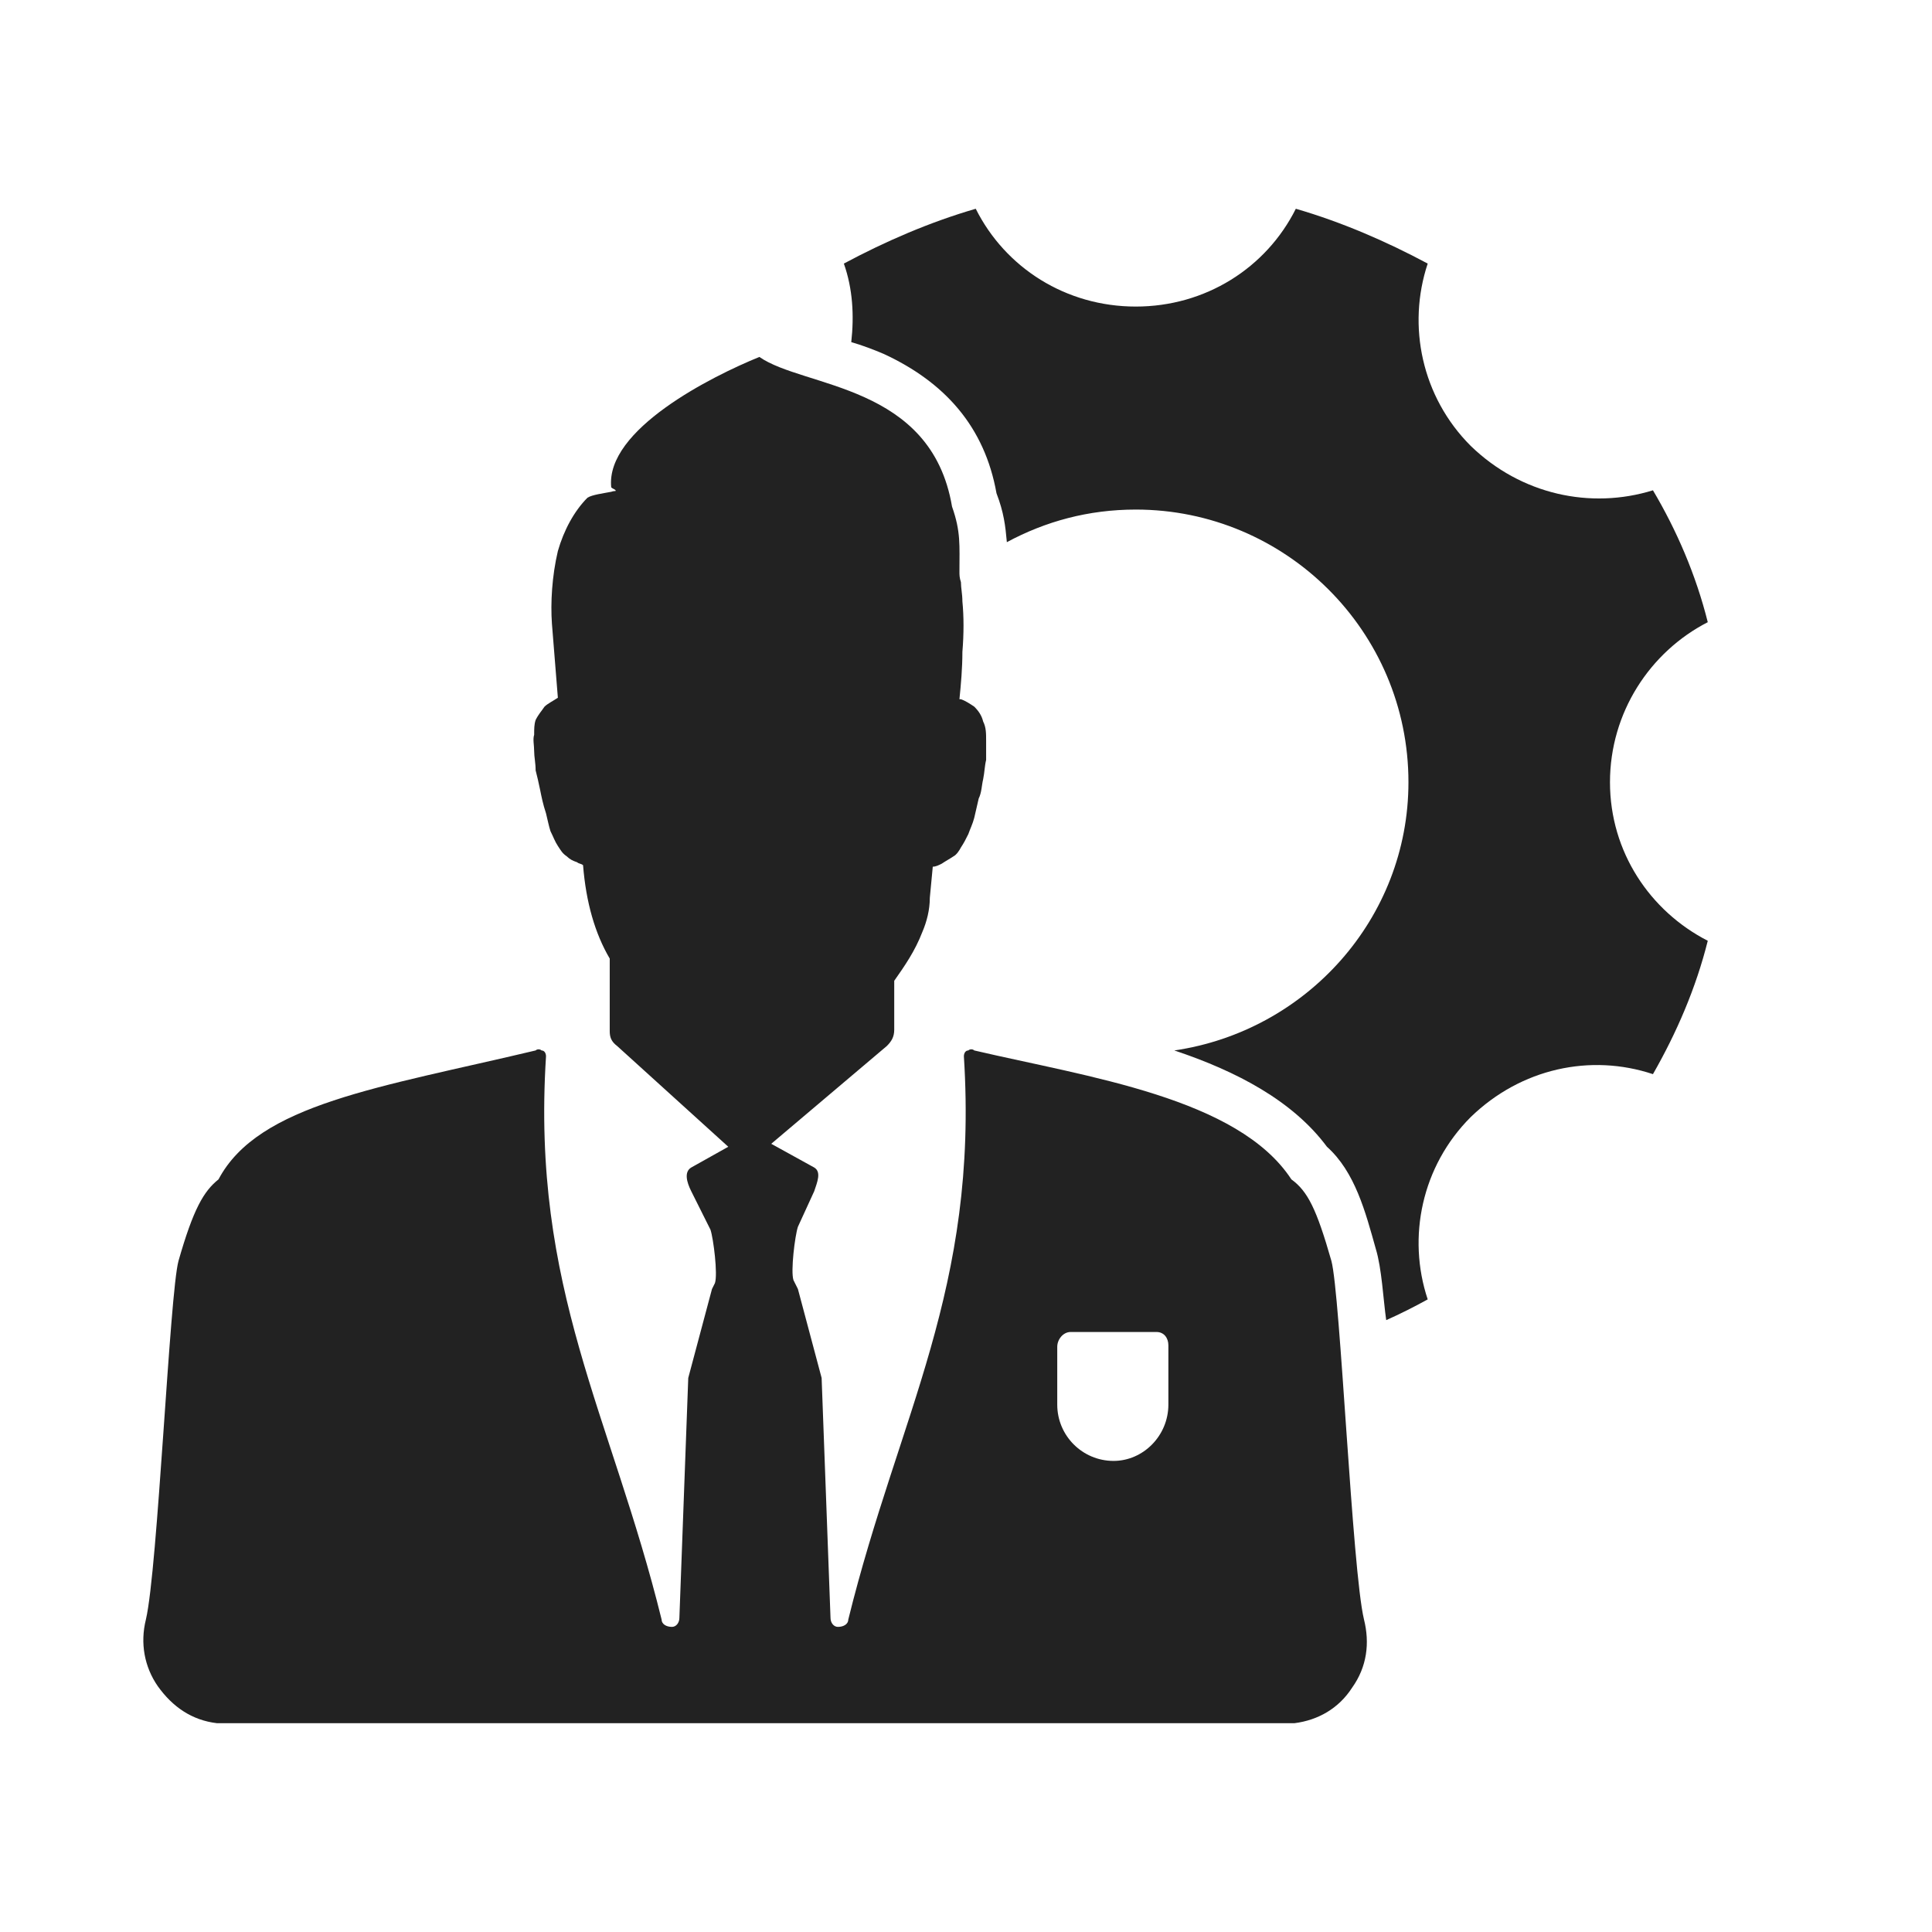<?xml version="1.0" encoding="utf-8"?>
<svg xmlns="http://www.w3.org/2000/svg" height="500" preserveAspectRatio="xMidYMid meet" version="1.0" viewBox="0 0 375 375" width="500" zoomAndPan="magnify">
  <defs>
    <clipPath id="31ef84c985">
      <path clip-rule="nonzero" d="M 163 40.52 L 331.645 40.52 L 331.645 257 L 163 257 Z M 163 40.52"/>
    </clipPath>
    <clipPath id="420bee3cbc">
      <path clip-rule="nonzero" d="M 27.145 69 L 266 69 L 266 334.52 L 27.145 334.52 Z M 27.145 69"/>
    </clipPath>
  </defs>
  <g clip-path="url(#31ef84c985)">
    <path d="M 251.52 40.52 C 260.434 43.109 269.062 46.848 277.117 51.16 C 273.09 63.242 275.965 77.047 285.457 86.539 C 295.238 96.031 308.754 98.906 320.836 95.168 C 325.438 102.934 329.176 111.562 331.477 120.766 C 320.262 126.52 312.496 138.312 312.496 151.828 C 312.496 165.348 320.262 176.852 331.477 182.605 C 329.176 191.809 325.438 200.438 320.836 208.492 C 308.754 204.465 295.238 207.34 285.457 216.832 C 275.965 226.324 273.09 240.133 277.117 252.211 C 274.527 253.648 271.652 255.086 269.062 256.238 C 268.488 252.211 268.199 246.172 267.051 242.434 C 265.035 235.242 263.023 227.477 257.559 222.586 C 250.941 213.668 240.012 207.918 227.934 203.891 C 253.531 200.152 273.379 178.293 273.379 151.828 C 273.379 122.492 249.504 98.906 220.453 98.906 C 211.25 98.906 202.91 101.207 195.43 105.234 C 195.145 102.07 194.855 99.48 193.418 95.742 C 191.117 82.801 183.352 74.172 171.559 68.707 C 169.543 67.844 167.242 66.98 165.23 66.406 C 165.805 61.227 165.52 56.051 163.793 51.16 C 171.848 46.848 180.477 43.109 189.391 40.52 C 195.145 52.023 206.938 59.504 220.453 59.504 C 233.973 59.504 245.766 52.023 251.52 40.52 Z M 251.52 40.52" fill="#222222" fill-opacity="1" fill-rule="evenodd"/>
  </g>
  <g clip-path="url(#420bee3cbc)">
    <path d="M 149.699 222.012 L 158.039 226.613 C 159.477 227.477 158.613 229.488 158.039 231.215 L 154.875 238.117 C 154.301 239.844 153.438 246.746 154.012 248.473 L 154.875 250.199 L 159.477 267.457 L 161.203 314.051 C 161.203 314.914 161.777 315.777 162.641 315.777 C 163.793 315.777 164.656 315.199 164.656 314.34 C 174.434 274.645 189.965 250.199 187.09 205.039 C 187.09 204.465 187.379 203.891 187.953 203.891 C 188.242 203.602 188.816 203.602 189.102 203.891 C 211.25 209.066 240.301 213.094 250.656 228.914 C 253.82 231.215 255.543 234.668 258.422 244.734 C 260.148 251.062 262.449 304.848 264.75 314.34 C 265.898 318.941 265.324 323.543 262.449 327.57 C 259.859 331.598 255.832 333.898 251.23 334.473 L 42.125 334.473 C 37.238 333.898 33.5 331.309 30.621 327.281 C 28.031 323.543 27.172 318.941 28.32 314.34 C 30.621 304.559 32.922 251.062 34.648 244.734 C 37.523 234.668 39.539 231.215 42.414 228.914 C 50.18 214.246 73.766 211.082 103.965 203.891 C 104.254 203.602 104.828 203.602 105.117 203.891 C 105.691 203.891 105.98 204.465 105.98 205.039 C 103.102 250.199 118.637 274.645 128.414 314.34 C 128.414 315.199 129.277 315.777 130.43 315.777 C 131.289 315.777 131.867 314.914 131.867 314.051 L 133.59 267.457 L 138.195 250.199 L 138.77 249.047 C 139.344 247.32 138.48 240.418 137.906 238.691 L 134.168 231.215 C 133.305 229.488 132.73 227.477 134.168 226.613 L 141.359 222.586 L 119.785 203.027 C 118.637 202.164 118.348 201.301 118.348 200.152 L 118.348 186.059 C 115.473 181.168 113.746 175.129 113.172 167.938 C 112.883 167.648 112.309 167.648 112.02 167.363 C 111.156 167.074 110.582 166.785 110.008 166.211 C 109.145 165.637 108.855 165.062 108.281 164.199 C 107.707 163.336 107.418 162.473 106.844 161.32 C 106.555 160.457 106.266 159.02 105.98 157.871 C 105.406 156.145 105.117 154.707 104.828 153.27 C 104.543 151.828 104.254 150.68 103.965 149.527 C 103.965 148.09 103.68 146.941 103.68 145.789 C 103.68 144.641 103.391 143.488 103.68 142.625 C 103.68 141.477 103.68 140.613 103.965 139.75 C 104.543 138.598 105.117 138.023 105.691 137.16 C 106.266 136.586 107.418 136.012 108.281 135.434 L 107.129 121.055 C 106.844 117.027 107.129 111.852 108.281 106.961 C 109.43 102.934 111.445 99.195 114.031 96.605 C 114.895 96.031 117.195 95.742 118.637 95.457 C 119.5 95.168 119.5 95.457 119.5 95.168 C 119.211 94.879 118.922 94.879 118.637 94.594 C 117.484 83.375 138.195 73.02 147.398 69.281 C 156.027 75.32 180.762 74.457 184.789 98.332 C 186.516 103.223 186.227 105.809 186.227 110.988 C 186.227 111.562 186.227 112.137 186.516 113 C 186.516 114.152 186.801 115.301 186.801 116.738 C 187.09 119.617 187.09 123.066 186.801 126.52 C 186.801 129.684 186.516 132.848 186.227 135.723 L 186.516 135.723 C 187.379 136.012 188.242 136.586 189.102 137.16 C 189.965 138.023 190.543 138.887 190.828 140.039 C 191.406 141.188 191.406 142.34 191.406 143.777 C 191.406 144.926 191.406 146.078 191.406 147.516 C 191.117 148.668 191.117 149.816 190.828 151.254 C 190.543 152.406 190.543 153.844 189.965 154.992 C 189.68 156.145 189.391 157.582 189.102 158.734 C 188.816 159.883 188.242 161.035 187.953 161.898 C 187.379 163.047 187.09 163.621 186.516 164.484 C 186.227 165.062 185.652 165.922 185.078 166.211 C 184.215 166.785 183.637 167.074 182.777 167.648 C 182.199 167.938 181.625 168.223 181.051 168.223 L 180.477 174.266 C 180.477 176.566 179.898 178.867 179.035 180.879 C 177.598 184.621 175.586 187.496 173.57 190.371 L 173.57 199.863 C 173.57 201.301 172.996 202.164 172.133 203.027 Z M 207.801 258.539 L 224.48 258.539 C 225.918 258.539 226.781 259.688 226.781 261.129 L 226.781 272.633 C 226.781 278.672 221.895 283.562 216.141 283.562 C 210.102 283.562 205.211 278.672 205.211 272.633 L 205.211 261.414 C 205.211 259.977 206.359 258.539 207.801 258.539 Z M 207.801 258.539" fill="#222222" fill-opacity="1" fill-rule="evenodd"/>
  </g>
</svg>
